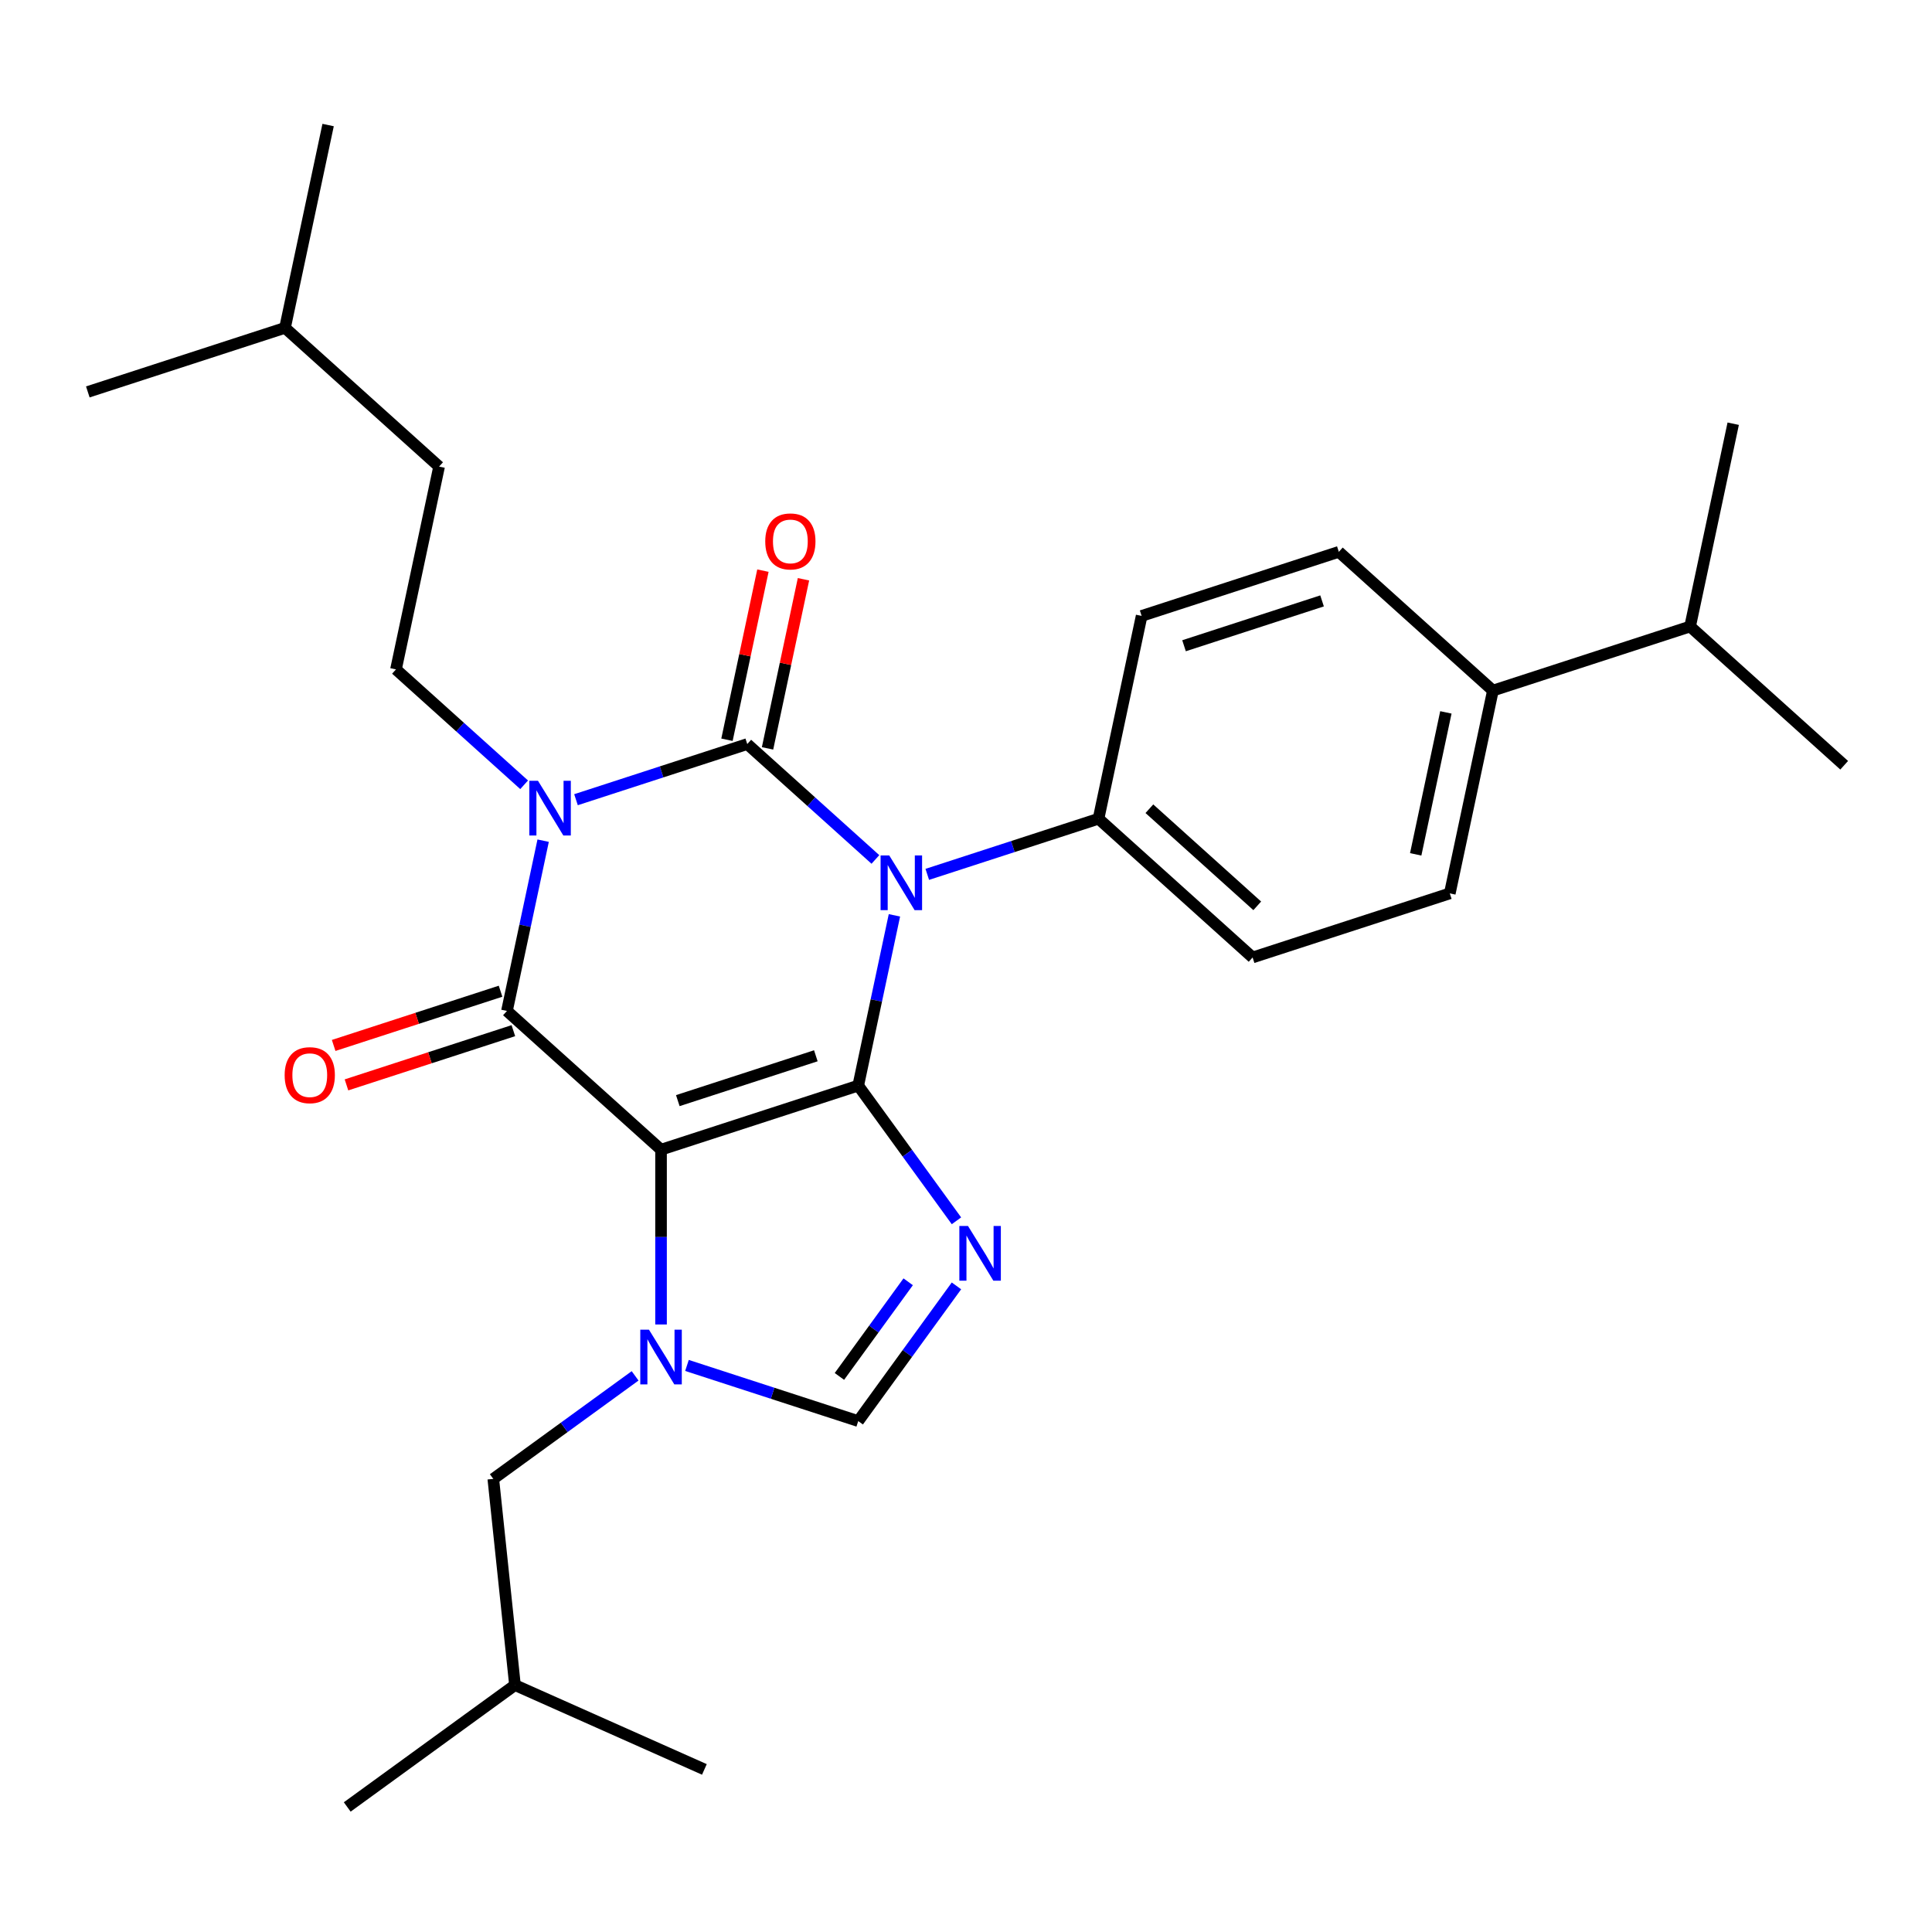 <?xml version='1.0' encoding='iso-8859-1'?>
<svg version='1.1' baseProfile='full'
              xmlns='http://www.w3.org/2000/svg'
                      xmlns:rdkit='http://www.rdkit.org/xml'
                      xmlns:xlink='http://www.w3.org/1999/xlink'
                  xml:space='preserve'
width='1000px' height='1000px' viewBox='0 0 1000 1000'>
<!-- END OF HEADER -->
<rect style='opacity:1.0;fill:#FFFFFF;stroke:none' width='1000' height='1000' x='0' y='0'> </rect>
<path class='bond-0' d='M 298.136,413.926 L 342.457,399.525' style='fill:none;fill-rule:evenodd;stroke:#0000FF;stroke-width:6px;stroke-linecap:butt;stroke-linejoin:miter;stroke-opacity:1' />
<path class='bond-0' d='M 342.457,399.525 L 386.778,385.124' style='fill:none;fill-rule:evenodd;stroke:#000000;stroke-width:6px;stroke-linecap:butt;stroke-linejoin:miter;stroke-opacity:1' />
<path class='bond-1' d='M 281.133,435.13 L 271.766,479.195' style='fill:none;fill-rule:evenodd;stroke:#0000FF;stroke-width:6px;stroke-linecap:butt;stroke-linejoin:miter;stroke-opacity:1' />
<path class='bond-1' d='M 271.766,479.195 L 262.4,523.26' style='fill:none;fill-rule:evenodd;stroke:#000000;stroke-width:6px;stroke-linecap:butt;stroke-linejoin:miter;stroke-opacity:1' />
<path class='bond-2' d='M 271.29,406.201 L 238.125,376.339' style='fill:none;fill-rule:evenodd;stroke:#0000FF;stroke-width:6px;stroke-linecap:butt;stroke-linejoin:miter;stroke-opacity:1' />
<path class='bond-2' d='M 238.125,376.339 L 204.96,346.478' style='fill:none;fill-rule:evenodd;stroke:#000000;stroke-width:6px;stroke-linecap:butt;stroke-linejoin:miter;stroke-opacity:1' />
<path class='bond-3' d='M 386.778,385.124 L 419.943,414.986' style='fill:none;fill-rule:evenodd;stroke:#000000;stroke-width:6px;stroke-linecap:butt;stroke-linejoin:miter;stroke-opacity:1' />
<path class='bond-3' d='M 419.943,414.986 L 453.108,444.848' style='fill:none;fill-rule:evenodd;stroke:#0000FF;stroke-width:6px;stroke-linecap:butt;stroke-linejoin:miter;stroke-opacity:1' />
<path class='bond-4' d='M 397.276,387.356 L 406.578,343.591' style='fill:none;fill-rule:evenodd;stroke:#000000;stroke-width:6px;stroke-linecap:butt;stroke-linejoin:miter;stroke-opacity:1' />
<path class='bond-4' d='M 406.578,343.591 L 415.881,299.826' style='fill:none;fill-rule:evenodd;stroke:#FF0000;stroke-width:6px;stroke-linecap:butt;stroke-linejoin:miter;stroke-opacity:1' />
<path class='bond-4' d='M 376.281,382.893 L 385.583,339.128' style='fill:none;fill-rule:evenodd;stroke:#000000;stroke-width:6px;stroke-linecap:butt;stroke-linejoin:miter;stroke-opacity:1' />
<path class='bond-4' d='M 385.583,339.128 L 394.886,295.363' style='fill:none;fill-rule:evenodd;stroke:#FF0000;stroke-width:6px;stroke-linecap:butt;stroke-linejoin:miter;stroke-opacity:1' />
<path class='bond-5' d='M 479.954,452.573 L 524.275,438.172' style='fill:none;fill-rule:evenodd;stroke:#0000FF;stroke-width:6px;stroke-linecap:butt;stroke-linejoin:miter;stroke-opacity:1' />
<path class='bond-5' d='M 524.275,438.172 L 568.596,423.771' style='fill:none;fill-rule:evenodd;stroke:#000000;stroke-width:6px;stroke-linecap:butt;stroke-linejoin:miter;stroke-opacity:1' />
<path class='bond-6' d='M 462.951,473.777 L 453.585,517.842' style='fill:none;fill-rule:evenodd;stroke:#0000FF;stroke-width:6px;stroke-linecap:butt;stroke-linejoin:miter;stroke-opacity:1' />
<path class='bond-6' d='M 453.585,517.842 L 444.218,561.907' style='fill:none;fill-rule:evenodd;stroke:#000000;stroke-width:6px;stroke-linecap:butt;stroke-linejoin:miter;stroke-opacity:1' />
<path class='bond-7' d='M 262.4,523.26 L 342.153,595.07' style='fill:none;fill-rule:evenodd;stroke:#000000;stroke-width:6px;stroke-linecap:butt;stroke-linejoin:miter;stroke-opacity:1' />
<path class='bond-8' d='M 259.084,513.054 L 215.893,527.087' style='fill:none;fill-rule:evenodd;stroke:#000000;stroke-width:6px;stroke-linecap:butt;stroke-linejoin:miter;stroke-opacity:1' />
<path class='bond-8' d='M 215.893,527.087 L 172.701,541.121' style='fill:none;fill-rule:evenodd;stroke:#FF0000;stroke-width:6px;stroke-linecap:butt;stroke-linejoin:miter;stroke-opacity:1' />
<path class='bond-8' d='M 265.716,533.467 L 222.525,547.5' style='fill:none;fill-rule:evenodd;stroke:#000000;stroke-width:6px;stroke-linecap:butt;stroke-linejoin:miter;stroke-opacity:1' />
<path class='bond-8' d='M 222.525,547.5 L 179.334,561.534' style='fill:none;fill-rule:evenodd;stroke:#FF0000;stroke-width:6px;stroke-linecap:butt;stroke-linejoin:miter;stroke-opacity:1' />
<path class='bond-9' d='M 255.331,765.468 L 266.549,872.198' style='fill:none;fill-rule:evenodd;stroke:#000000;stroke-width:6px;stroke-linecap:butt;stroke-linejoin:miter;stroke-opacity:1' />
<path class='bond-10' d='M 255.331,765.468 L 292.03,738.804' style='fill:none;fill-rule:evenodd;stroke:#000000;stroke-width:6px;stroke-linecap:butt;stroke-linejoin:miter;stroke-opacity:1' />
<path class='bond-10' d='M 292.03,738.804 L 328.73,712.14' style='fill:none;fill-rule:evenodd;stroke:#0000FF;stroke-width:6px;stroke-linecap:butt;stroke-linejoin:miter;stroke-opacity:1' />
<path class='bond-11' d='M 342.153,595.07 L 444.218,561.907' style='fill:none;fill-rule:evenodd;stroke:#000000;stroke-width:6px;stroke-linecap:butt;stroke-linejoin:miter;stroke-opacity:1' />
<path class='bond-11' d='M 350.83,569.682 L 422.276,546.468' style='fill:none;fill-rule:evenodd;stroke:#000000;stroke-width:6px;stroke-linecap:butt;stroke-linejoin:miter;stroke-opacity:1' />
<path class='bond-12' d='M 342.153,595.07 L 342.153,640.307' style='fill:none;fill-rule:evenodd;stroke:#000000;stroke-width:6px;stroke-linecap:butt;stroke-linejoin:miter;stroke-opacity:1' />
<path class='bond-12' d='M 342.153,640.307 L 342.153,685.545' style='fill:none;fill-rule:evenodd;stroke:#0000FF;stroke-width:6px;stroke-linecap:butt;stroke-linejoin:miter;stroke-opacity:1' />
<path class='bond-13' d='M 444.218,561.907 L 469.64,596.896' style='fill:none;fill-rule:evenodd;stroke:#000000;stroke-width:6px;stroke-linecap:butt;stroke-linejoin:miter;stroke-opacity:1' />
<path class='bond-13' d='M 469.64,596.896 L 495.061,631.886' style='fill:none;fill-rule:evenodd;stroke:#0000FF;stroke-width:6px;stroke-linecap:butt;stroke-linejoin:miter;stroke-opacity:1' />
<path class='bond-14' d='M 495.061,665.572 L 469.64,700.561' style='fill:none;fill-rule:evenodd;stroke:#0000FF;stroke-width:6px;stroke-linecap:butt;stroke-linejoin:miter;stroke-opacity:1' />
<path class='bond-14' d='M 469.64,700.561 L 444.218,735.551' style='fill:none;fill-rule:evenodd;stroke:#000000;stroke-width:6px;stroke-linecap:butt;stroke-linejoin:miter;stroke-opacity:1' />
<path class='bond-14' d='M 470.07,663.453 L 452.275,687.945' style='fill:none;fill-rule:evenodd;stroke:#0000FF;stroke-width:6px;stroke-linecap:butt;stroke-linejoin:miter;stroke-opacity:1' />
<path class='bond-14' d='M 452.275,687.945 L 434.48,712.438' style='fill:none;fill-rule:evenodd;stroke:#000000;stroke-width:6px;stroke-linecap:butt;stroke-linejoin:miter;stroke-opacity:1' />
<path class='bond-15' d='M 444.218,735.551 L 399.897,721.15' style='fill:none;fill-rule:evenodd;stroke:#000000;stroke-width:6px;stroke-linecap:butt;stroke-linejoin:miter;stroke-opacity:1' />
<path class='bond-15' d='M 399.897,721.15 L 355.576,706.749' style='fill:none;fill-rule:evenodd;stroke:#0000FF;stroke-width:6px;stroke-linecap:butt;stroke-linejoin:miter;stroke-opacity:1' />
<path class='bond-16' d='M 266.549,872.198 L 179.727,935.278' style='fill:none;fill-rule:evenodd;stroke:#000000;stroke-width:6px;stroke-linecap:butt;stroke-linejoin:miter;stroke-opacity:1' />
<path class='bond-17' d='M 266.549,872.198 L 364.589,915.848' style='fill:none;fill-rule:evenodd;stroke:#000000;stroke-width:6px;stroke-linecap:butt;stroke-linejoin:miter;stroke-opacity:1' />
<path class='bond-18' d='M 204.96,346.478 L 227.273,241.505' style='fill:none;fill-rule:evenodd;stroke:#000000;stroke-width:6px;stroke-linecap:butt;stroke-linejoin:miter;stroke-opacity:1' />
<path class='bond-19' d='M 227.273,241.505 L 147.52,169.695' style='fill:none;fill-rule:evenodd;stroke:#000000;stroke-width:6px;stroke-linecap:butt;stroke-linejoin:miter;stroke-opacity:1' />
<path class='bond-20' d='M 147.52,169.695 L 169.833,64.722' style='fill:none;fill-rule:evenodd;stroke:#000000;stroke-width:6px;stroke-linecap:butt;stroke-linejoin:miter;stroke-opacity:1' />
<path class='bond-21' d='M 147.52,169.695 L 45.455,202.858' style='fill:none;fill-rule:evenodd;stroke:#000000;stroke-width:6px;stroke-linecap:butt;stroke-linejoin:miter;stroke-opacity:1' />
<path class='bond-22' d='M 772.727,357.445 L 750.415,462.418' style='fill:none;fill-rule:evenodd;stroke:#000000;stroke-width:6px;stroke-linecap:butt;stroke-linejoin:miter;stroke-opacity:1' />
<path class='bond-22' d='M 748.386,368.728 L 732.767,442.209' style='fill:none;fill-rule:evenodd;stroke:#000000;stroke-width:6px;stroke-linecap:butt;stroke-linejoin:miter;stroke-opacity:1' />
<path class='bond-23' d='M 772.727,357.445 L 874.793,324.282' style='fill:none;fill-rule:evenodd;stroke:#000000;stroke-width:6px;stroke-linecap:butt;stroke-linejoin:miter;stroke-opacity:1' />
<path class='bond-24' d='M 772.727,357.445 L 692.975,285.635' style='fill:none;fill-rule:evenodd;stroke:#000000;stroke-width:6px;stroke-linecap:butt;stroke-linejoin:miter;stroke-opacity:1' />
<path class='bond-25' d='M 750.415,462.418 L 648.349,495.581' style='fill:none;fill-rule:evenodd;stroke:#000000;stroke-width:6px;stroke-linecap:butt;stroke-linejoin:miter;stroke-opacity:1' />
<path class='bond-26' d='M 692.975,285.635 L 590.909,318.798' style='fill:none;fill-rule:evenodd;stroke:#000000;stroke-width:6px;stroke-linecap:butt;stroke-linejoin:miter;stroke-opacity:1' />
<path class='bond-26' d='M 684.297,311.023 L 612.852,334.237' style='fill:none;fill-rule:evenodd;stroke:#000000;stroke-width:6px;stroke-linecap:butt;stroke-linejoin:miter;stroke-opacity:1' />
<path class='bond-27' d='M 568.596,423.771 L 590.909,318.798' style='fill:none;fill-rule:evenodd;stroke:#000000;stroke-width:6px;stroke-linecap:butt;stroke-linejoin:miter;stroke-opacity:1' />
<path class='bond-28' d='M 568.596,423.771 L 648.349,495.581' style='fill:none;fill-rule:evenodd;stroke:#000000;stroke-width:6px;stroke-linecap:butt;stroke-linejoin:miter;stroke-opacity:1' />
<path class='bond-28' d='M 594.921,418.592 L 650.748,468.859' style='fill:none;fill-rule:evenodd;stroke:#000000;stroke-width:6px;stroke-linecap:butt;stroke-linejoin:miter;stroke-opacity:1' />
<path class='bond-29' d='M 874.793,324.282 L 954.545,396.091' style='fill:none;fill-rule:evenodd;stroke:#000000;stroke-width:6px;stroke-linecap:butt;stroke-linejoin:miter;stroke-opacity:1' />
<path class='bond-30' d='M 874.793,324.282 L 897.105,219.309' style='fill:none;fill-rule:evenodd;stroke:#000000;stroke-width:6px;stroke-linecap:butt;stroke-linejoin:miter;stroke-opacity:1' />
<path  class='atom-0' d='M 278.453 404.127
L 287.733 419.127
Q 288.653 420.607, 290.133 423.287
Q 291.613 425.967, 291.693 426.127
L 291.693 404.127
L 295.453 404.127
L 295.453 432.447
L 291.573 432.447
L 281.613 416.047
Q 280.453 414.127, 279.213 411.927
Q 278.013 409.727, 277.653 409.047
L 277.653 432.447
L 273.973 432.447
L 273.973 404.127
L 278.453 404.127
' fill='#0000FF'/>
<path  class='atom-2' d='M 460.271 442.774
L 469.551 457.774
Q 470.471 459.254, 471.951 461.934
Q 473.431 464.614, 473.511 464.774
L 473.511 442.774
L 477.271 442.774
L 477.271 471.094
L 473.391 471.094
L 463.431 454.694
Q 462.271 452.774, 461.031 450.574
Q 459.831 448.374, 459.471 447.694
L 459.471 471.094
L 455.791 471.094
L 455.791 442.774
L 460.271 442.774
' fill='#0000FF'/>
<path  class='atom-4' d='M 147.335 556.503
Q 147.335 549.703, 150.695 545.903
Q 154.055 542.103, 160.335 542.103
Q 166.615 542.103, 169.975 545.903
Q 173.335 549.703, 173.335 556.503
Q 173.335 563.383, 169.935 567.303
Q 166.535 571.183, 160.335 571.183
Q 154.095 571.183, 150.695 567.303
Q 147.335 563.423, 147.335 556.503
M 160.335 567.983
Q 164.655 567.983, 166.975 565.103
Q 169.335 562.183, 169.335 556.503
Q 169.335 550.943, 166.975 548.143
Q 164.655 545.303, 160.335 545.303
Q 156.015 545.303, 153.655 548.103
Q 151.335 550.903, 151.335 556.503
Q 151.335 562.223, 153.655 565.103
Q 156.015 567.983, 160.335 567.983
' fill='#FF0000'/>
<path  class='atom-5' d='M 396.091 280.232
Q 396.091 273.432, 399.451 269.632
Q 402.811 265.832, 409.091 265.832
Q 415.371 265.832, 418.731 269.632
Q 422.091 273.432, 422.091 280.232
Q 422.091 287.112, 418.691 291.032
Q 415.291 294.912, 409.091 294.912
Q 402.851 294.912, 399.451 291.032
Q 396.091 287.152, 396.091 280.232
M 409.091 291.712
Q 413.411 291.712, 415.731 288.832
Q 418.091 285.912, 418.091 280.232
Q 418.091 274.672, 415.731 271.872
Q 413.411 269.032, 409.091 269.032
Q 404.771 269.032, 402.411 271.832
Q 400.091 274.632, 400.091 280.232
Q 400.091 285.952, 402.411 288.832
Q 404.771 291.712, 409.091 291.712
' fill='#FF0000'/>
<path  class='atom-9' d='M 501.038 634.569
L 510.318 649.569
Q 511.238 651.049, 512.718 653.729
Q 514.198 656.409, 514.278 656.569
L 514.278 634.569
L 518.038 634.569
L 518.038 662.889
L 514.158 662.889
L 504.198 646.489
Q 503.038 644.569, 501.798 642.369
Q 500.598 640.169, 500.238 639.489
L 500.238 662.889
L 496.558 662.889
L 496.558 634.569
L 501.038 634.569
' fill='#0000FF'/>
<path  class='atom-11' d='M 335.893 688.228
L 345.173 703.228
Q 346.093 704.708, 347.573 707.388
Q 349.053 710.068, 349.133 710.228
L 349.133 688.228
L 352.893 688.228
L 352.893 716.548
L 349.013 716.548
L 339.053 700.148
Q 337.893 698.228, 336.653 696.028
Q 335.453 693.828, 335.093 693.148
L 335.093 716.548
L 331.413 716.548
L 331.413 688.228
L 335.893 688.228
' fill='#0000FF'/>
</svg>
